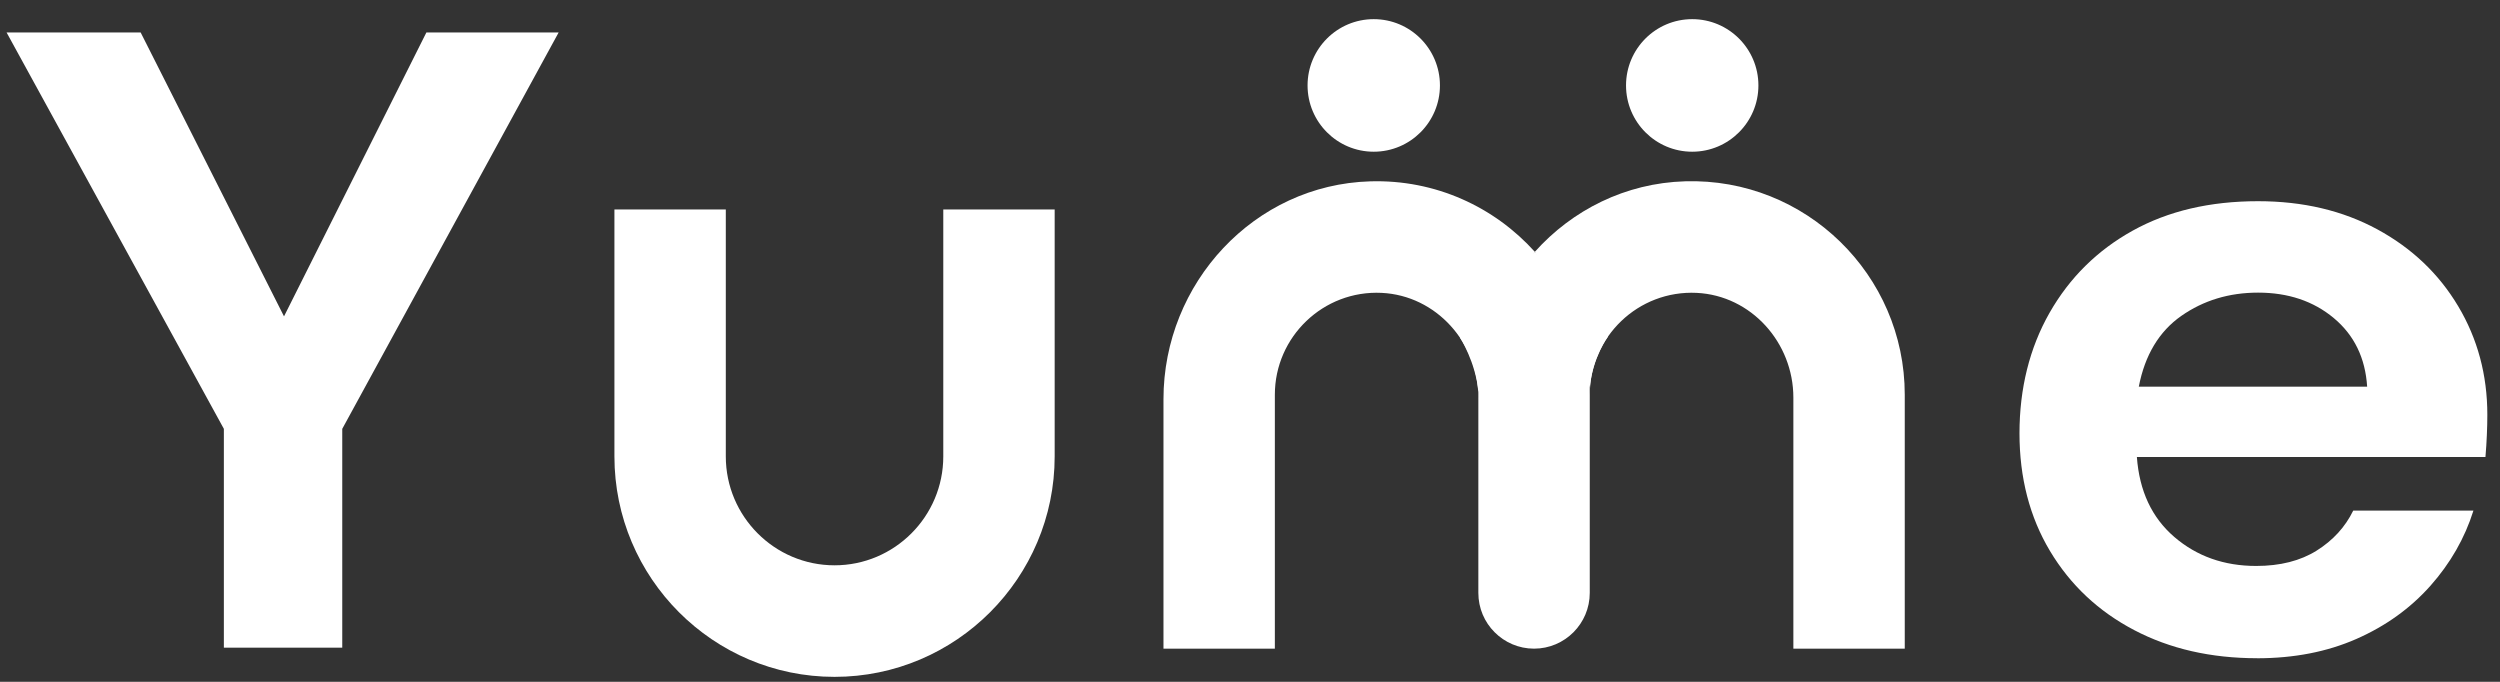 <svg width="121" height="33" viewBox="0 0 121 33" fill="none" xmlns="http://www.w3.org/2000/svg">
<rect x="0" y="0" width="121" height="33" fill="#333333" stroke="none"/>
<path d="M10.835 31.348V20.756L0.319 1.572H6.808L13.746 15.312L20.637 1.572H27.038L16.565 20.756V31.348H10.837H10.835Z" fill="white"/>
<path d="M109.245 31.858C107.008 31.858 105.022 31.404 103.293 30.496C101.563 29.589 100.205 28.314 99.22 26.669C98.236 25.024 97.743 23.124 97.743 20.969C97.743 18.813 98.228 16.843 99.198 15.14C100.168 13.44 101.509 12.113 103.225 11.162C104.94 10.211 106.96 9.738 109.289 9.738C111.466 9.738 113.39 10.193 115.062 11.1C116.732 12.007 118.038 13.247 118.977 14.822C119.916 16.397 120.387 18.148 120.387 20.076C120.387 20.388 120.379 20.714 120.364 21.053C120.35 21.394 120.327 21.748 120.296 22.118H103.425C103.545 23.763 104.147 25.052 105.237 25.989C106.327 26.925 107.646 27.392 109.198 27.392C110.362 27.392 111.338 27.144 112.129 26.648C112.919 26.152 113.508 25.507 113.896 24.714H119.714C119.295 26.047 118.601 27.26 117.633 28.351C116.663 29.442 115.47 30.3 114.052 30.924C112.634 31.548 111.031 31.86 109.241 31.86L109.245 31.858ZM109.291 14.163C107.887 14.163 106.651 14.539 105.576 15.289C104.502 16.041 103.815 17.182 103.518 18.714H114.57C114.482 17.325 113.943 16.219 112.958 15.397C111.974 14.574 110.75 14.163 109.289 14.163H109.291Z" fill="white"/>
<path d="M40.392 32.76C34.516 32.76 29.738 27.973 29.738 22.091V10.137H35.129V22.091C35.129 24.997 37.49 27.361 40.392 27.361C43.294 27.361 45.655 24.997 45.655 22.091V10.137H51.046V22.091C51.046 27.973 46.266 32.76 40.392 32.76Z" fill="white"/>
<path d="M71.552 19.321V19.243C71.552 16.591 69.519 14.305 66.875 14.175C64.048 14.037 61.703 16.302 61.703 19.102V31.395H56.312V19.321C56.312 13.7 60.706 8.942 66.318 8.777C69.48 8.682 72.332 10.019 74.287 12.189C72.582 14.082 71.554 16.604 71.554 19.323L71.552 19.321Z" fill="white"/>
<path d="M92.19 19.102V31.395H86.799V19.243C86.799 16.591 84.766 14.305 82.122 14.175C79.29 14.037 76.946 16.302 76.946 19.102C76.946 16.447 75.938 14.02 74.287 12.187C76.093 10.17 78.665 8.86 81.559 8.775C87.392 8.599 92.19 13.301 92.19 19.1V19.102Z" fill="white"/>
<path d="M66.489 7.343C68.258 7.343 69.693 5.906 69.693 4.135C69.693 2.363 68.258 0.927 66.489 0.927C64.72 0.927 63.286 2.363 63.286 4.135C63.286 5.906 64.72 7.343 66.489 7.343Z" fill="white"/>
<path d="M81.903 7.343C83.672 7.343 85.107 5.906 85.107 4.135C85.107 2.363 83.672 0.927 81.903 0.927C80.134 0.927 78.7 2.363 78.7 4.135C78.7 5.906 80.134 7.343 81.903 7.343Z" fill="white"/>
<path d="M74.285 12.189C74.285 12.189 76.593 13.266 77.812 16.252L77.825 16.292C77.825 16.292 77.076 17.308 76.946 18.751C76.946 18.751 75.637 14.332 74.285 12.191V12.189Z" fill="white"/>
<path d="M74.287 12.189C74.287 12.189 71.903 13.326 70.681 16.31L70.669 16.35C70.669 16.35 71.424 17.523 71.554 18.964C71.554 18.964 72.935 14.33 74.285 12.191L74.287 12.189Z" fill="white"/>
<path d="M76.944 19.102V28.696C76.944 30.184 75.736 31.395 74.248 31.395C73.503 31.395 72.83 31.092 72.341 30.602C71.852 30.116 71.552 29.44 71.552 28.694V19.32C71.552 16.6 72.58 14.078 74.285 12.185C75.936 14.018 76.944 16.445 76.944 19.1V19.102Z" fill="white"/>
</svg>
